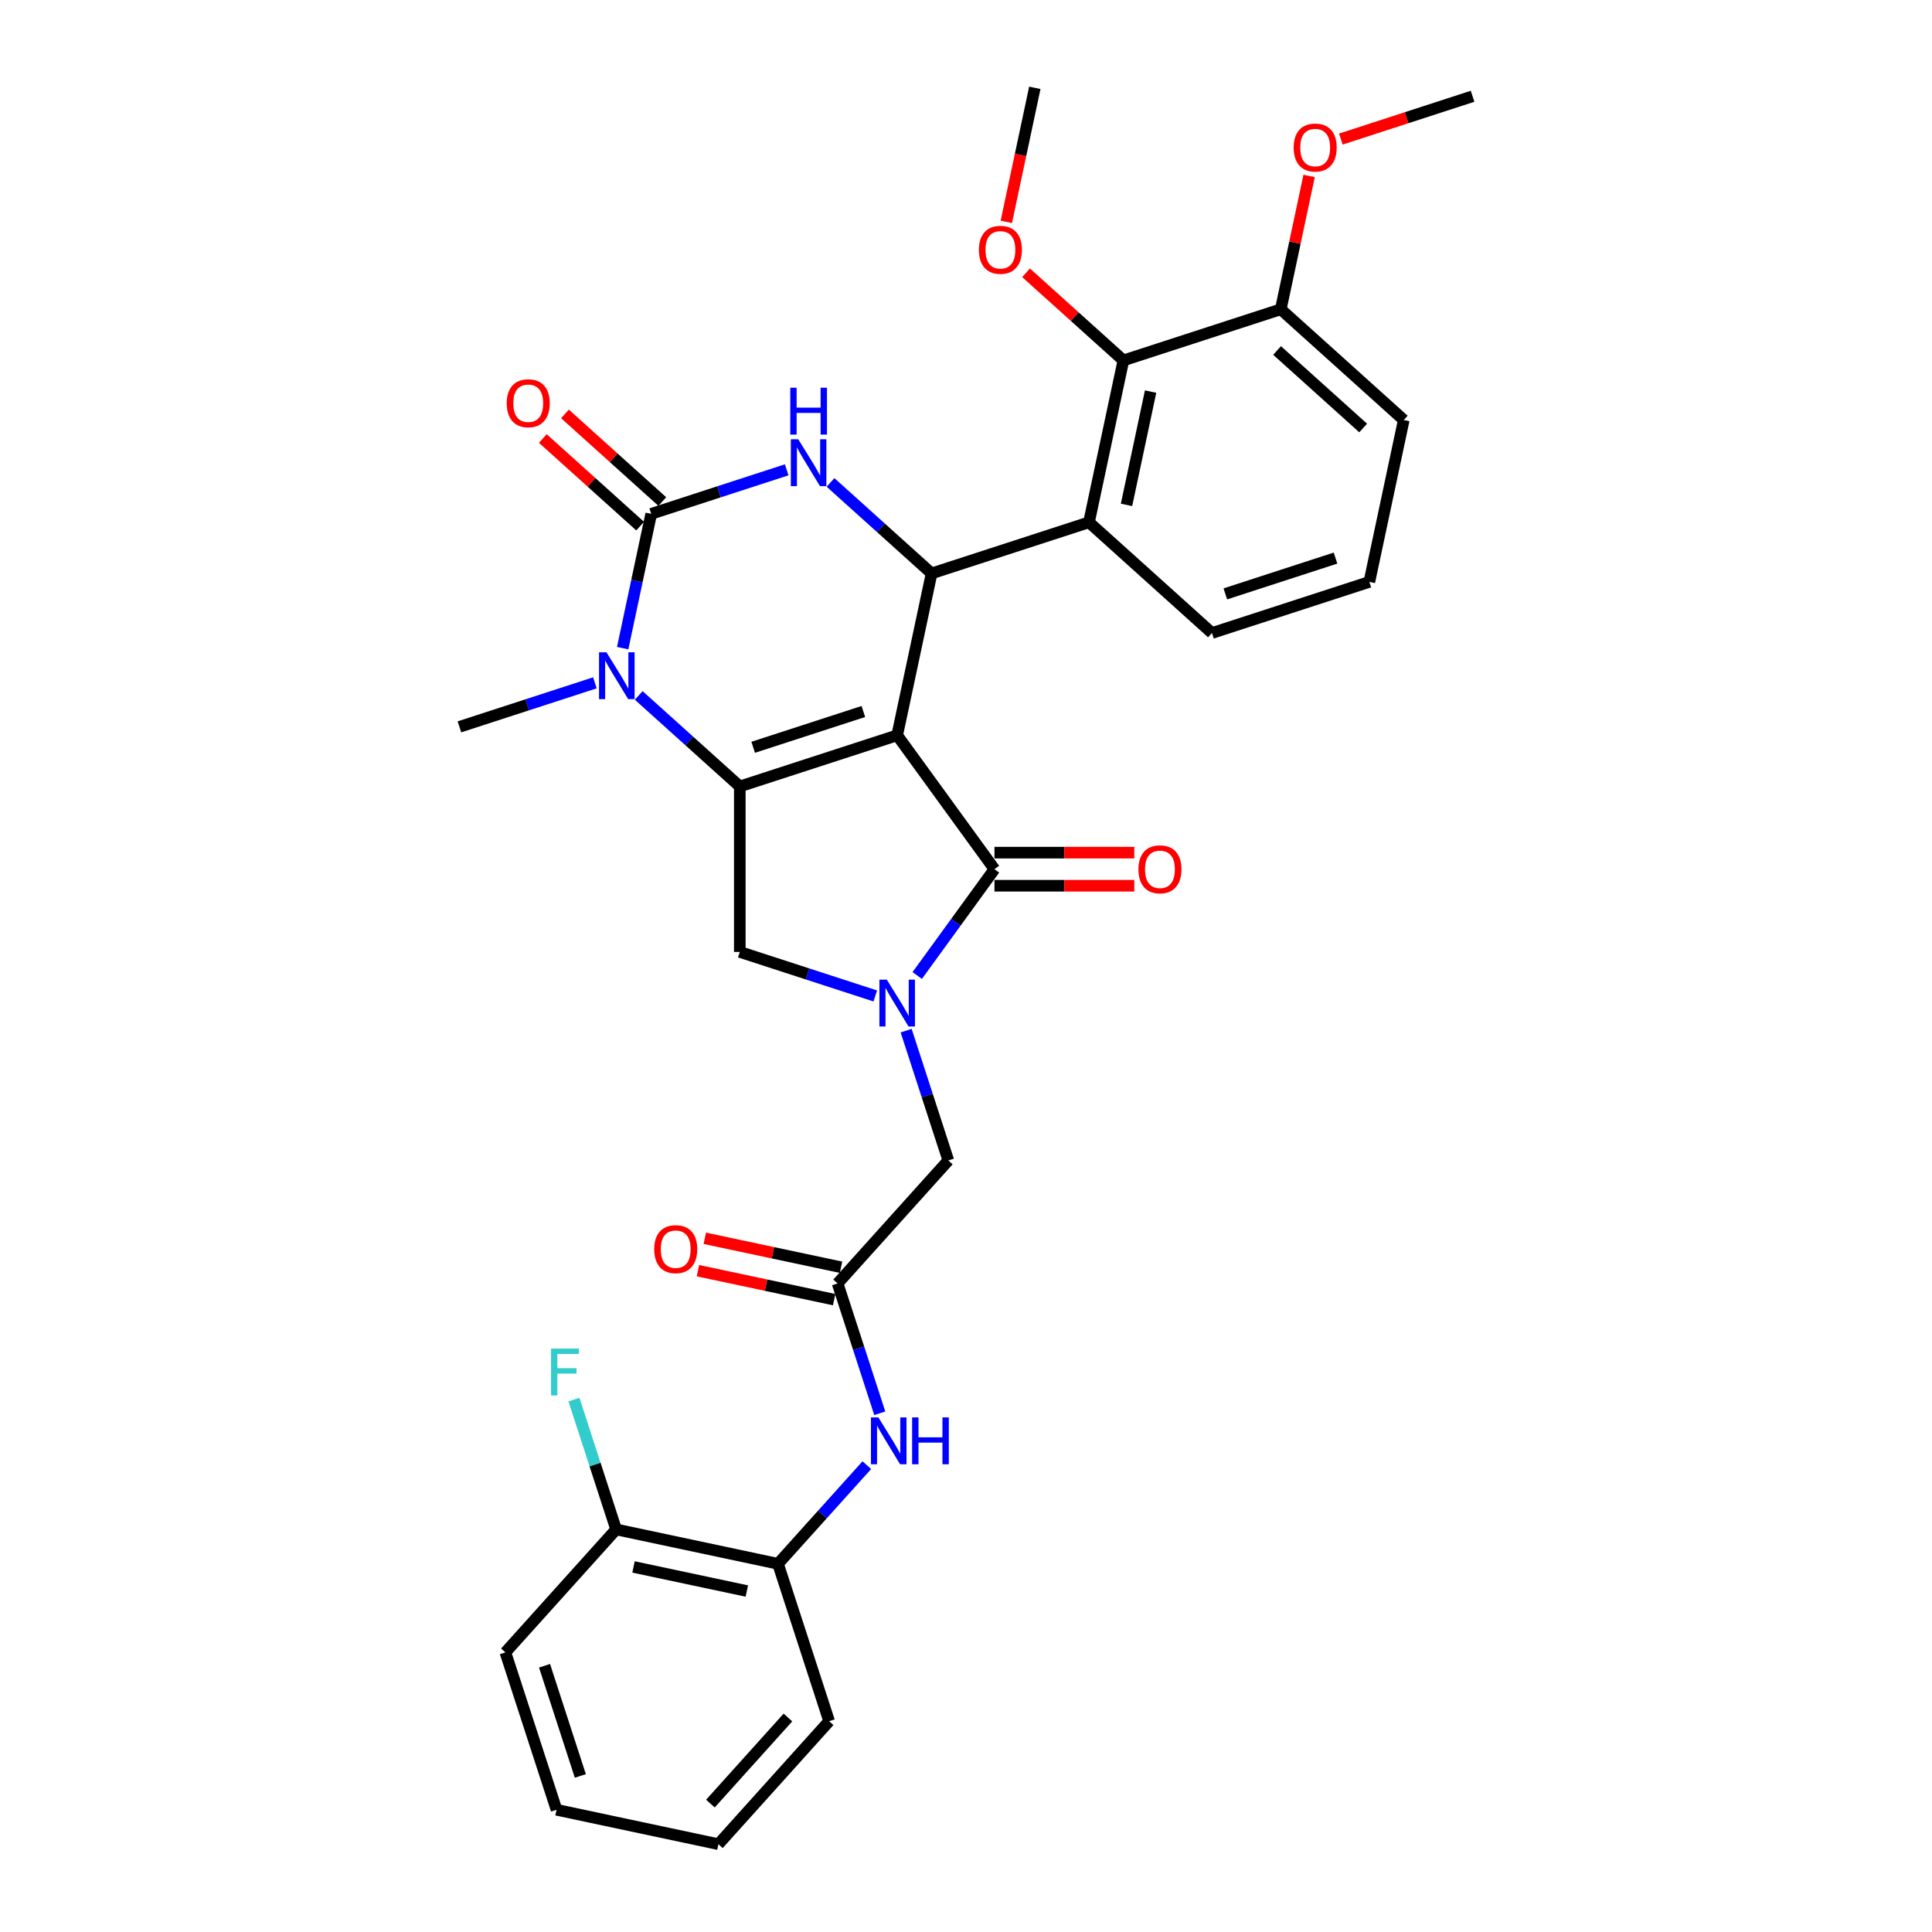 <?xml version='1.0' encoding='iso-8859-1'?>
<svg version='1.1' baseProfile='full'
              xmlns='http://www.w3.org/2000/svg'
                      xmlns:rdkit='http://www.rdkit.org/xml'
                      xmlns:xlink='http://www.w3.org/1999/xlink'
                  xml:space='preserve'
width='1000px' height='1000px' viewBox='0 0 1000 1000'>
<!-- END OF HEADER -->
<rect style='opacity:1.0;fill:#FFFFFF;stroke:none' width='1000' height='1000' x='0' y='0'> </rect>
<path class='bond-0' d='M 435.317,655.929 L 400.063,648.435' style='fill:none;fill-rule:evenodd;stroke:#000000;stroke-width:6px;stroke-linecap:butt;stroke-linejoin:miter;stroke-opacity:1' />
<path class='bond-0' d='M 400.063,648.435 L 364.809,640.942' style='fill:none;fill-rule:evenodd;stroke:#FF0000;stroke-width:6px;stroke-linecap:butt;stroke-linejoin:miter;stroke-opacity:1' />
<path class='bond-0' d='M 431.755,672.686 L 396.501,665.192' style='fill:none;fill-rule:evenodd;stroke:#000000;stroke-width:6px;stroke-linecap:butt;stroke-linejoin:miter;stroke-opacity:1' />
<path class='bond-0' d='M 396.501,665.192 L 361.247,657.699' style='fill:none;fill-rule:evenodd;stroke:#FF0000;stroke-width:6px;stroke-linecap:butt;stroke-linejoin:miter;stroke-opacity:1' />
<path class='bond-1' d='M 433.536,664.307 L 444.452,697.904' style='fill:none;fill-rule:evenodd;stroke:#000000;stroke-width:6px;stroke-linecap:butt;stroke-linejoin:miter;stroke-opacity:1' />
<path class='bond-1' d='M 444.452,697.904 L 455.369,731.501' style='fill:none;fill-rule:evenodd;stroke:#0000FF;stroke-width:6px;stroke-linecap:butt;stroke-linejoin:miter;stroke-opacity:1' />
<path class='bond-2' d='M 433.536,664.307 L 490.851,600.652' style='fill:none;fill-rule:evenodd;stroke:#000000;stroke-width:6px;stroke-linecap:butt;stroke-linejoin:miter;stroke-opacity:1' />
<path class='bond-3' d='M 448.664,758.367 L 425.677,783.896' style='fill:none;fill-rule:evenodd;stroke:#0000FF;stroke-width:6px;stroke-linecap:butt;stroke-linejoin:miter;stroke-opacity:1' />
<path class='bond-3' d='M 425.677,783.896 L 402.69,809.426' style='fill:none;fill-rule:evenodd;stroke:#000000;stroke-width:6px;stroke-linecap:butt;stroke-linejoin:miter;stroke-opacity:1' />
<path class='bond-4' d='M 402.69,809.426 L 318.905,791.617' style='fill:none;fill-rule:evenodd;stroke:#000000;stroke-width:6px;stroke-linecap:butt;stroke-linejoin:miter;stroke-opacity:1' />
<path class='bond-4' d='M 386.561,823.512 L 327.911,811.046' style='fill:none;fill-rule:evenodd;stroke:#000000;stroke-width:6px;stroke-linecap:butt;stroke-linejoin:miter;stroke-opacity:1' />
<path class='bond-5' d='M 402.69,809.426 L 429.159,890.89' style='fill:none;fill-rule:evenodd;stroke:#000000;stroke-width:6px;stroke-linecap:butt;stroke-linejoin:miter;stroke-opacity:1' />
<path class='bond-6' d='M 318.905,791.617 L 307.989,758.02' style='fill:none;fill-rule:evenodd;stroke:#000000;stroke-width:6px;stroke-linecap:butt;stroke-linejoin:miter;stroke-opacity:1' />
<path class='bond-6' d='M 307.989,758.02 L 297.073,724.424' style='fill:none;fill-rule:evenodd;stroke:#33CCCC;stroke-width:6px;stroke-linecap:butt;stroke-linejoin:miter;stroke-opacity:1' />
<path class='bond-7' d='M 318.905,791.617 L 261.59,855.272' style='fill:none;fill-rule:evenodd;stroke:#000000;stroke-width:6px;stroke-linecap:butt;stroke-linejoin:miter;stroke-opacity:1' />
<path class='bond-8' d='M 330.604,359.958 L 356.761,383.51' style='fill:none;fill-rule:evenodd;stroke:#0000FF;stroke-width:6px;stroke-linecap:butt;stroke-linejoin:miter;stroke-opacity:1' />
<path class='bond-8' d='M 356.761,383.51 L 382.918,407.062' style='fill:none;fill-rule:evenodd;stroke:#000000;stroke-width:6px;stroke-linecap:butt;stroke-linejoin:miter;stroke-opacity:1' />
<path class='bond-9' d='M 322.296,335.477 L 329.684,300.719' style='fill:none;fill-rule:evenodd;stroke:#0000FF;stroke-width:6px;stroke-linecap:butt;stroke-linejoin:miter;stroke-opacity:1' />
<path class='bond-9' d='M 329.684,300.719 L 337.072,265.962' style='fill:none;fill-rule:evenodd;stroke:#000000;stroke-width:6px;stroke-linecap:butt;stroke-linejoin:miter;stroke-opacity:1' />
<path class='bond-10' d='M 307.922,353.432 L 272.86,364.824' style='fill:none;fill-rule:evenodd;stroke:#0000FF;stroke-width:6px;stroke-linecap:butt;stroke-linejoin:miter;stroke-opacity:1' />
<path class='bond-10' d='M 272.86,364.824 L 237.799,376.216' style='fill:none;fill-rule:evenodd;stroke:#000000;stroke-width:6px;stroke-linecap:butt;stroke-linejoin:miter;stroke-opacity:1' />
<path class='bond-11' d='M 337.072,265.962 L 372.133,254.57' style='fill:none;fill-rule:evenodd;stroke:#000000;stroke-width:6px;stroke-linecap:butt;stroke-linejoin:miter;stroke-opacity:1' />
<path class='bond-11' d='M 372.133,254.57 L 407.195,243.178' style='fill:none;fill-rule:evenodd;stroke:#0000FF;stroke-width:6px;stroke-linecap:butt;stroke-linejoin:miter;stroke-opacity:1' />
<path class='bond-12' d='M 342.803,259.597 L 317.614,236.916' style='fill:none;fill-rule:evenodd;stroke:#000000;stroke-width:6px;stroke-linecap:butt;stroke-linejoin:miter;stroke-opacity:1' />
<path class='bond-12' d='M 317.614,236.916 L 292.425,214.236' style='fill:none;fill-rule:evenodd;stroke:#FF0000;stroke-width:6px;stroke-linecap:butt;stroke-linejoin:miter;stroke-opacity:1' />
<path class='bond-12' d='M 331.34,272.328 L 306.151,249.647' style='fill:none;fill-rule:evenodd;stroke:#000000;stroke-width:6px;stroke-linecap:butt;stroke-linejoin:miter;stroke-opacity:1' />
<path class='bond-12' d='M 306.151,249.647 L 280.962,226.967' style='fill:none;fill-rule:evenodd;stroke:#FF0000;stroke-width:6px;stroke-linecap:butt;stroke-linejoin:miter;stroke-opacity:1' />
<path class='bond-13' d='M 429.877,249.704 L 456.034,273.256' style='fill:none;fill-rule:evenodd;stroke:#0000FF;stroke-width:6px;stroke-linecap:butt;stroke-linejoin:miter;stroke-opacity:1' />
<path class='bond-13' d='M 456.034,273.256 L 482.191,296.808' style='fill:none;fill-rule:evenodd;stroke:#000000;stroke-width:6px;stroke-linecap:butt;stroke-linejoin:miter;stroke-opacity:1' />
<path class='bond-14' d='M 482.191,296.808 L 563.655,270.339' style='fill:none;fill-rule:evenodd;stroke:#000000;stroke-width:6px;stroke-linecap:butt;stroke-linejoin:miter;stroke-opacity:1' />
<path class='bond-15' d='M 482.191,296.808 L 464.382,380.593' style='fill:none;fill-rule:evenodd;stroke:#000000;stroke-width:6px;stroke-linecap:butt;stroke-linejoin:miter;stroke-opacity:1' />
<path class='bond-16' d='M 382.918,407.062 L 464.382,380.593' style='fill:none;fill-rule:evenodd;stroke:#000000;stroke-width:6px;stroke-linecap:butt;stroke-linejoin:miter;stroke-opacity:1' />
<path class='bond-16' d='M 389.844,386.799 L 446.869,368.271' style='fill:none;fill-rule:evenodd;stroke:#000000;stroke-width:6px;stroke-linecap:butt;stroke-linejoin:miter;stroke-opacity:1' />
<path class='bond-17' d='M 382.918,407.062 L 382.918,492.719' style='fill:none;fill-rule:evenodd;stroke:#000000;stroke-width:6px;stroke-linecap:butt;stroke-linejoin:miter;stroke-opacity:1' />
<path class='bond-18' d='M 464.382,380.593 L 514.73,449.89' style='fill:none;fill-rule:evenodd;stroke:#000000;stroke-width:6px;stroke-linecap:butt;stroke-linejoin:miter;stroke-opacity:1' />
<path class='bond-19' d='M 514.73,449.89 L 494.74,477.404' style='fill:none;fill-rule:evenodd;stroke:#000000;stroke-width:6px;stroke-linecap:butt;stroke-linejoin:miter;stroke-opacity:1' />
<path class='bond-19' d='M 494.74,477.404 L 474.75,504.918' style='fill:none;fill-rule:evenodd;stroke:#0000FF;stroke-width:6px;stroke-linecap:butt;stroke-linejoin:miter;stroke-opacity:1' />
<path class='bond-20' d='M 514.73,458.456 L 550.919,458.456' style='fill:none;fill-rule:evenodd;stroke:#000000;stroke-width:6px;stroke-linecap:butt;stroke-linejoin:miter;stroke-opacity:1' />
<path class='bond-20' d='M 550.919,458.456 L 587.109,458.456' style='fill:none;fill-rule:evenodd;stroke:#FF0000;stroke-width:6px;stroke-linecap:butt;stroke-linejoin:miter;stroke-opacity:1' />
<path class='bond-20' d='M 514.73,441.325 L 550.919,441.325' style='fill:none;fill-rule:evenodd;stroke:#000000;stroke-width:6px;stroke-linecap:butt;stroke-linejoin:miter;stroke-opacity:1' />
<path class='bond-20' d='M 550.919,441.325 L 587.109,441.325' style='fill:none;fill-rule:evenodd;stroke:#FF0000;stroke-width:6px;stroke-linecap:butt;stroke-linejoin:miter;stroke-opacity:1' />
<path class='bond-21' d='M 453.041,515.503 L 417.98,504.111' style='fill:none;fill-rule:evenodd;stroke:#0000FF;stroke-width:6px;stroke-linecap:butt;stroke-linejoin:miter;stroke-opacity:1' />
<path class='bond-21' d='M 417.98,504.111 L 382.918,492.719' style='fill:none;fill-rule:evenodd;stroke:#000000;stroke-width:6px;stroke-linecap:butt;stroke-linejoin:miter;stroke-opacity:1' />
<path class='bond-22' d='M 469.019,533.458 L 479.935,567.055' style='fill:none;fill-rule:evenodd;stroke:#0000FF;stroke-width:6px;stroke-linecap:butt;stroke-linejoin:miter;stroke-opacity:1' />
<path class='bond-22' d='M 479.935,567.055 L 490.851,600.652' style='fill:none;fill-rule:evenodd;stroke:#000000;stroke-width:6px;stroke-linecap:butt;stroke-linejoin:miter;stroke-opacity:1' />
<path class='bond-23' d='M 581.464,186.554 L 563.655,270.339' style='fill:none;fill-rule:evenodd;stroke:#000000;stroke-width:6px;stroke-linecap:butt;stroke-linejoin:miter;stroke-opacity:1' />
<path class='bond-23' d='M 595.55,202.684 L 583.083,261.333' style='fill:none;fill-rule:evenodd;stroke:#000000;stroke-width:6px;stroke-linecap:butt;stroke-linejoin:miter;stroke-opacity:1' />
<path class='bond-24' d='M 581.464,186.554 L 662.928,160.085' style='fill:none;fill-rule:evenodd;stroke:#000000;stroke-width:6px;stroke-linecap:butt;stroke-linejoin:miter;stroke-opacity:1' />
<path class='bond-25' d='M 581.464,186.554 L 556.275,163.874' style='fill:none;fill-rule:evenodd;stroke:#000000;stroke-width:6px;stroke-linecap:butt;stroke-linejoin:miter;stroke-opacity:1' />
<path class='bond-25' d='M 556.275,163.874 L 531.086,141.194' style='fill:none;fill-rule:evenodd;stroke:#FF0000;stroke-width:6px;stroke-linecap:butt;stroke-linejoin:miter;stroke-opacity:1' />
<path class='bond-26' d='M 563.655,270.339 L 627.31,327.654' style='fill:none;fill-rule:evenodd;stroke:#000000;stroke-width:6px;stroke-linecap:butt;stroke-linejoin:miter;stroke-opacity:1' />
<path class='bond-27' d='M 662.928,160.085 L 670.261,125.585' style='fill:none;fill-rule:evenodd;stroke:#000000;stroke-width:6px;stroke-linecap:butt;stroke-linejoin:miter;stroke-opacity:1' />
<path class='bond-27' d='M 670.261,125.585 L 677.595,91.085' style='fill:none;fill-rule:evenodd;stroke:#FF0000;stroke-width:6px;stroke-linecap:butt;stroke-linejoin:miter;stroke-opacity:1' />
<path class='bond-28' d='M 662.928,160.085 L 726.583,217.4' style='fill:none;fill-rule:evenodd;stroke:#000000;stroke-width:6px;stroke-linecap:butt;stroke-linejoin:miter;stroke-opacity:1' />
<path class='bond-28' d='M 661.013,181.413 L 705.572,221.534' style='fill:none;fill-rule:evenodd;stroke:#000000;stroke-width:6px;stroke-linecap:butt;stroke-linejoin:miter;stroke-opacity:1' />
<path class='bond-29' d='M 520.871,114.832 L 528.245,80.143' style='fill:none;fill-rule:evenodd;stroke:#FF0000;stroke-width:6px;stroke-linecap:butt;stroke-linejoin:miter;stroke-opacity:1' />
<path class='bond-29' d='M 528.245,80.143 L 535.618,45.455' style='fill:none;fill-rule:evenodd;stroke:#000000;stroke-width:6px;stroke-linecap:butt;stroke-linejoin:miter;stroke-opacity:1' />
<path class='bond-30' d='M 694.014,71.987 L 728.108,60.909' style='fill:none;fill-rule:evenodd;stroke:#FF0000;stroke-width:6px;stroke-linecap:butt;stroke-linejoin:miter;stroke-opacity:1' />
<path class='bond-30' d='M 728.108,60.909 L 762.201,49.831' style='fill:none;fill-rule:evenodd;stroke:#000000;stroke-width:6px;stroke-linecap:butt;stroke-linejoin:miter;stroke-opacity:1' />
<path class='bond-31' d='M 627.31,327.654 L 708.774,301.185' style='fill:none;fill-rule:evenodd;stroke:#000000;stroke-width:6px;stroke-linecap:butt;stroke-linejoin:miter;stroke-opacity:1' />
<path class='bond-31' d='M 634.236,307.391 L 691.261,288.863' style='fill:none;fill-rule:evenodd;stroke:#000000;stroke-width:6px;stroke-linecap:butt;stroke-linejoin:miter;stroke-opacity:1' />
<path class='bond-32' d='M 708.774,301.185 L 726.583,217.4' style='fill:none;fill-rule:evenodd;stroke:#000000;stroke-width:6px;stroke-linecap:butt;stroke-linejoin:miter;stroke-opacity:1' />
<path class='bond-33' d='M 429.159,890.89 L 371.844,954.545' style='fill:none;fill-rule:evenodd;stroke:#000000;stroke-width:6px;stroke-linecap:butt;stroke-linejoin:miter;stroke-opacity:1' />
<path class='bond-33' d='M 407.831,888.976 L 367.71,933.534' style='fill:none;fill-rule:evenodd;stroke:#000000;stroke-width:6px;stroke-linecap:butt;stroke-linejoin:miter;stroke-opacity:1' />
<path class='bond-34' d='M 261.59,855.272 L 288.059,936.736' style='fill:none;fill-rule:evenodd;stroke:#000000;stroke-width:6px;stroke-linecap:butt;stroke-linejoin:miter;stroke-opacity:1' />
<path class='bond-34' d='M 281.853,862.198 L 300.382,919.223' style='fill:none;fill-rule:evenodd;stroke:#000000;stroke-width:6px;stroke-linecap:butt;stroke-linejoin:miter;stroke-opacity:1' />
<path class='bond-35' d='M 288.059,936.736 L 371.844,954.545' style='fill:none;fill-rule:evenodd;stroke:#000000;stroke-width:6px;stroke-linecap:butt;stroke-linejoin:miter;stroke-opacity:1' />
<path  class='atom-1' d='M 338.616 646.567
Q 338.616 640.742, 341.494 637.487
Q 344.372 634.232, 349.751 634.232
Q 355.131 634.232, 358.009 637.487
Q 360.887 640.742, 360.887 646.567
Q 360.887 652.46, 357.974 655.818
Q 355.062 659.141, 349.751 659.141
Q 344.406 659.141, 341.494 655.818
Q 338.616 652.494, 338.616 646.567
M 349.751 656.4
Q 353.452 656.4, 355.439 653.933
Q 357.461 651.432, 357.461 646.567
Q 357.461 641.804, 355.439 639.406
Q 353.452 636.973, 349.751 636.973
Q 346.051 636.973, 344.03 639.372
Q 342.042 641.77, 342.042 646.567
Q 342.042 651.466, 344.03 653.933
Q 346.051 656.4, 349.751 656.4
' fill='#FF0000'/>
<path  class='atom-2' d='M 454.643 733.642
L 462.592 746.491
Q 463.38 747.758, 464.648 750.054
Q 465.916 752.35, 465.984 752.487
L 465.984 733.642
L 469.205 733.642
L 469.205 757.9
L 465.881 757.9
L 457.35 743.852
Q 456.356 742.208, 455.294 740.323
Q 454.266 738.439, 453.958 737.857
L 453.958 757.9
L 450.806 757.9
L 450.806 733.642
L 454.643 733.642
' fill='#0000FF'/>
<path  class='atom-2' d='M 472.117 733.642
L 475.406 733.642
L 475.406 743.955
L 487.809 743.955
L 487.809 733.642
L 491.099 733.642
L 491.099 757.9
L 487.809 757.9
L 487.809 746.696
L 475.406 746.696
L 475.406 757.9
L 472.117 757.9
L 472.117 733.642
' fill='#0000FF'/>
<path  class='atom-5' d='M 313.901 337.618
L 321.85 350.466
Q 322.638 351.734, 323.905 354.03
Q 325.173 356.325, 325.242 356.462
L 325.242 337.618
L 328.462 337.618
L 328.462 361.876
L 325.139 361.876
L 316.608 347.828
Q 315.614 346.184, 314.552 344.299
Q 313.524 342.415, 313.216 341.832
L 313.216 361.876
L 310.063 361.876
L 310.063 337.618
L 313.901 337.618
' fill='#0000FF'/>
<path  class='atom-7' d='M 413.174 227.364
L 421.123 240.213
Q 421.911 241.48, 423.179 243.776
Q 424.446 246.071, 424.515 246.208
L 424.515 227.364
L 427.735 227.364
L 427.735 251.622
L 424.412 251.622
L 415.881 237.574
Q 414.887 235.93, 413.825 234.045
Q 412.797 232.161, 412.489 231.578
L 412.489 251.622
L 409.336 251.622
L 409.336 227.364
L 413.174 227.364
' fill='#0000FF'/>
<path  class='atom-7' d='M 409.045 200.68
L 412.334 200.68
L 412.334 210.993
L 424.737 210.993
L 424.737 200.68
L 428.027 200.68
L 428.027 224.938
L 424.737 224.938
L 424.737 213.734
L 412.334 213.734
L 412.334 224.938
L 409.045 224.938
L 409.045 200.68
' fill='#0000FF'/>
<path  class='atom-12' d='M 459.02 507.059
L 466.969 519.907
Q 467.757 521.175, 469.025 523.471
Q 470.292 525.766, 470.361 525.903
L 470.361 507.059
L 473.582 507.059
L 473.582 531.317
L 470.258 531.317
L 461.727 517.269
Q 460.733 515.625, 459.671 513.74
Q 458.643 511.856, 458.335 511.273
L 458.335 531.317
L 455.183 531.317
L 455.183 507.059
L 459.02 507.059
' fill='#0000FF'/>
<path  class='atom-14' d='M 589.251 449.959
Q 589.251 444.134, 592.129 440.879
Q 595.007 437.624, 600.386 437.624
Q 605.765 437.624, 608.643 440.879
Q 611.521 444.134, 611.521 449.959
Q 611.521 455.852, 608.609 459.21
Q 605.697 462.533, 600.386 462.533
Q 595.041 462.533, 592.129 459.21
Q 589.251 455.886, 589.251 449.959
M 600.386 459.792
Q 604.086 459.792, 606.074 457.325
Q 608.095 454.824, 608.095 449.959
Q 608.095 445.196, 606.074 442.798
Q 604.086 440.365, 600.386 440.365
Q 596.686 440.365, 594.664 442.764
Q 592.677 445.162, 592.677 449.959
Q 592.677 454.858, 594.664 457.325
Q 596.686 459.792, 600.386 459.792
' fill='#FF0000'/>
<path  class='atom-16' d='M 262.281 208.716
Q 262.281 202.891, 265.159 199.636
Q 268.038 196.381, 273.417 196.381
Q 278.796 196.381, 281.674 199.636
Q 284.552 202.891, 284.552 208.716
Q 284.552 214.609, 281.64 217.966
Q 278.727 221.29, 273.417 221.29
Q 268.072 221.29, 265.159 217.966
Q 262.281 214.643, 262.281 208.716
M 273.417 218.549
Q 277.117 218.549, 279.104 216.082
Q 281.126 213.581, 281.126 208.716
Q 281.126 203.953, 279.104 201.555
Q 277.117 199.122, 273.417 199.122
Q 269.716 199.122, 267.695 201.52
Q 265.708 203.919, 265.708 208.716
Q 265.708 213.615, 267.695 216.082
Q 269.716 218.549, 273.417 218.549
' fill='#FF0000'/>
<path  class='atom-21' d='M 506.674 129.308
Q 506.674 123.483, 509.552 120.228
Q 512.43 116.973, 517.809 116.973
Q 523.188 116.973, 526.066 120.228
Q 528.944 123.483, 528.944 129.308
Q 528.944 135.201, 526.032 138.559
Q 523.12 141.882, 517.809 141.882
Q 512.464 141.882, 509.552 138.559
Q 506.674 135.235, 506.674 129.308
M 517.809 139.141
Q 521.509 139.141, 523.497 136.674
Q 525.518 134.173, 525.518 129.308
Q 525.518 124.545, 523.497 122.147
Q 521.509 119.714, 517.809 119.714
Q 514.109 119.714, 512.087 122.113
Q 510.1 124.511, 510.1 129.308
Q 510.1 134.207, 512.087 136.674
Q 514.109 139.141, 517.809 139.141
' fill='#FF0000'/>
<path  class='atom-22' d='M 669.602 76.369
Q 669.602 70.544, 672.48 67.29
Q 675.358 64.035, 680.737 64.035
Q 686.116 64.035, 688.994 67.29
Q 691.872 70.544, 691.872 76.369
Q 691.872 82.262, 688.96 85.62
Q 686.048 88.944, 680.737 88.944
Q 675.392 88.944, 672.48 85.62
Q 669.602 82.296, 669.602 76.369
M 680.737 86.203
Q 684.437 86.203, 686.425 83.736
Q 688.446 81.234, 688.446 76.369
Q 688.446 71.607, 686.425 69.208
Q 684.437 66.776, 680.737 66.776
Q 677.037 66.776, 675.015 69.174
Q 673.028 71.572, 673.028 76.369
Q 673.028 81.269, 675.015 83.736
Q 677.037 86.203, 680.737 86.203
' fill='#FF0000'/>
<path  class='atom-28' d='M 285.224 698.024
L 299.648 698.024
L 299.648 700.8
L 288.479 700.8
L 288.479 708.166
L 298.415 708.166
L 298.415 710.976
L 288.479 710.976
L 288.479 722.282
L 285.224 722.282
L 285.224 698.024
' fill='#33CCCC'/>
</svg>
